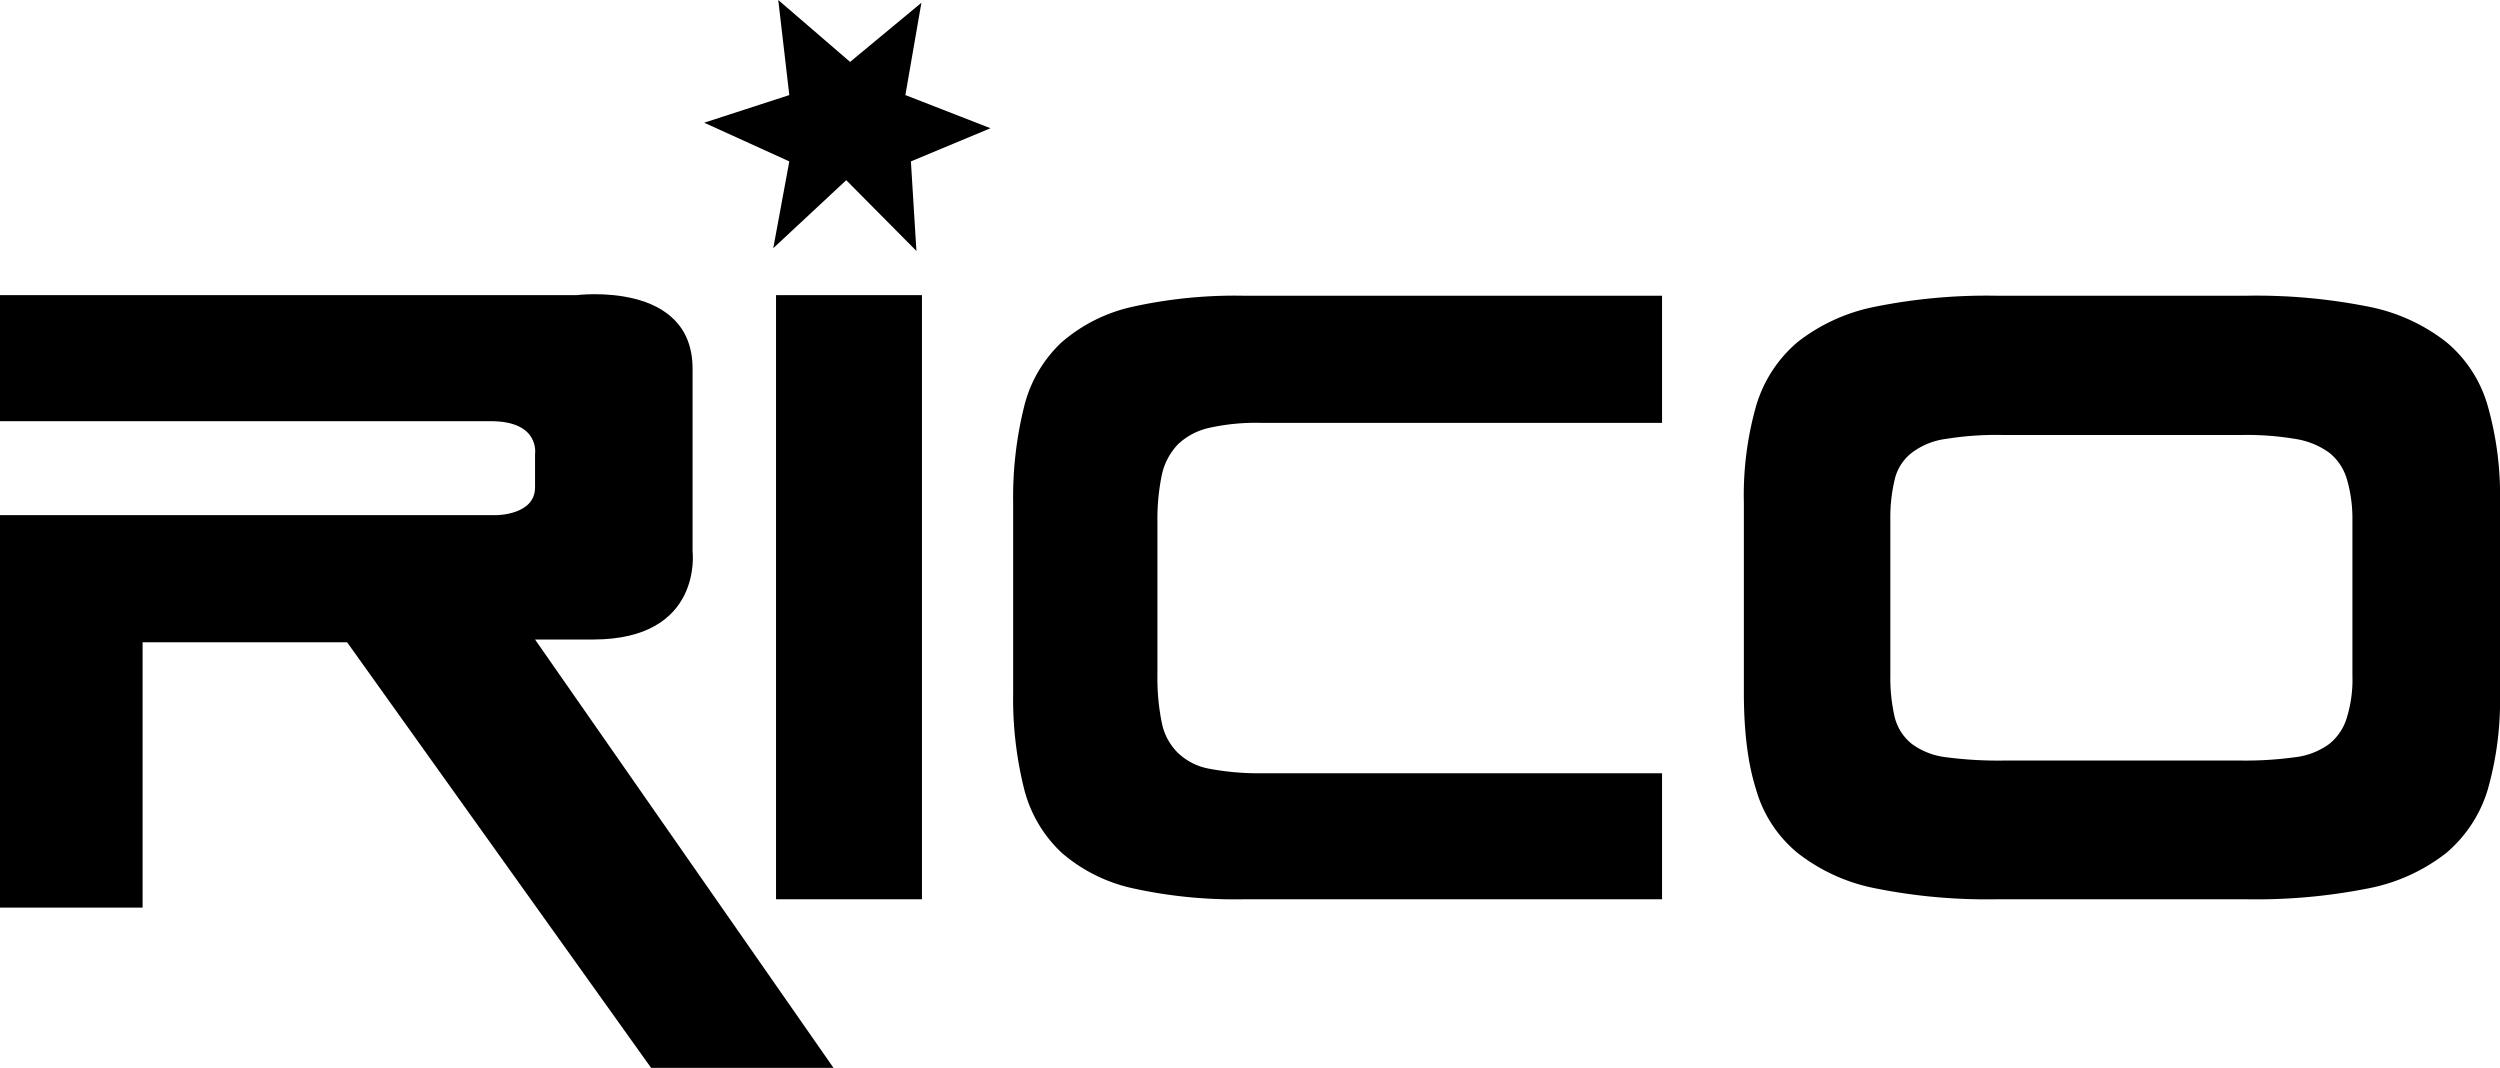 <svg xmlns="http://www.w3.org/2000/svg" viewBox="0 0 452.3 193.2"><g id="Livello_2" data-name="Livello 2"><g id="Livello_1-2" data-name="Livello 1"><path d="M140.4,162.7V53.4h26.4V162.7Z"/><path d="M224.9,162.7a85.72,85.72,0,0,1-20-2,29.14,29.14,0,0,1-12.8-6.4,23.77,23.77,0,0,1-6.8-11.5,67.42,67.42,0,0,1-2-17.5V91a68,68,0,0,1,2-17.5,23.64,23.64,0,0,1,6.8-11.6,29.14,29.14,0,0,1,12.8-6.4,85.72,85.72,0,0,1,20-2h75.8v23H228a39.1,39.1,0,0,0-9.2.9,12,12,0,0,0-5.7,3,11.61,11.61,0,0,0-2.9,5.5,39.88,39.88,0,0,0-.8,8.4v28a40.21,40.21,0,0,0,.8,8.5,10.48,10.48,0,0,0,2.9,5.4,11,11,0,0,0,5.8,2.9,48,48,0,0,0,9.3.8h72.5v22.8Z"/><path d="M450.1,73.5a23.27,23.27,0,0,0-7.5-11.6,33.05,33.05,0,0,0-14-6.4,103.52,103.52,0,0,0-22.1-2H361.1a102.16,102.16,0,0,0-21.9,2,33.05,33.05,0,0,0-14,6.4,24,24,0,0,0-7.5,11.6A59.19,59.19,0,0,0,315.5,91v34.3c0,6.9.7,12.8,2.2,17.5a23,23,0,0,0,7.5,11.5,33.05,33.05,0,0,0,14,6.4,102.16,102.16,0,0,0,21.9,2h45.4a104.18,104.18,0,0,0,22.1-2,33.05,33.05,0,0,0,14-6.4,24.12,24.12,0,0,0,7.5-11.5,59.19,59.19,0,0,0,2.2-17.5V91A59.19,59.19,0,0,0,450.1,73.5Zm-24.5,48.7a23.32,23.32,0,0,1-1,7.6,9.52,9.52,0,0,1-3.2,4.8,13,13,0,0,1-6.2,2.4,66.06,66.06,0,0,1-9.7.6H362.4a72.18,72.18,0,0,1-10.3-.6,13,13,0,0,1-6.2-2.4,9,9,0,0,1-3.1-4.8,31.57,31.57,0,0,1-.8-7.6V94.1a29.8,29.8,0,0,1,.8-7.4,8.59,8.59,0,0,1,3.1-4.8,13.05,13.05,0,0,1,6.2-2.5,57.12,57.12,0,0,1,10.3-.7h43.1a52.84,52.84,0,0,1,9.7.7,14.15,14.15,0,0,1,6.2,2.5,9.52,9.52,0,0,1,3.2,4.8,25.44,25.44,0,0,1,1,7.4Z"/><path d="M0,53.4H104.3s21-2.7,21,13.3v33s2,16-18,16H96.8l54,77.5h-33l-55-77h-37v48H0v-71H89.8s7,0,7-5v-6s1-6-8-6H0Z"/><polygon points="166.7 0.5 163.8 17.2 179.2 23.2 164.8 29.2 165.8 45.4 153.1 32.6 139.9 44.9 142.8 29.2 127.4 22.2 142.8 17.2 140.8 0 153.8 11.2 166.7 0.5"/></g></g></svg>
